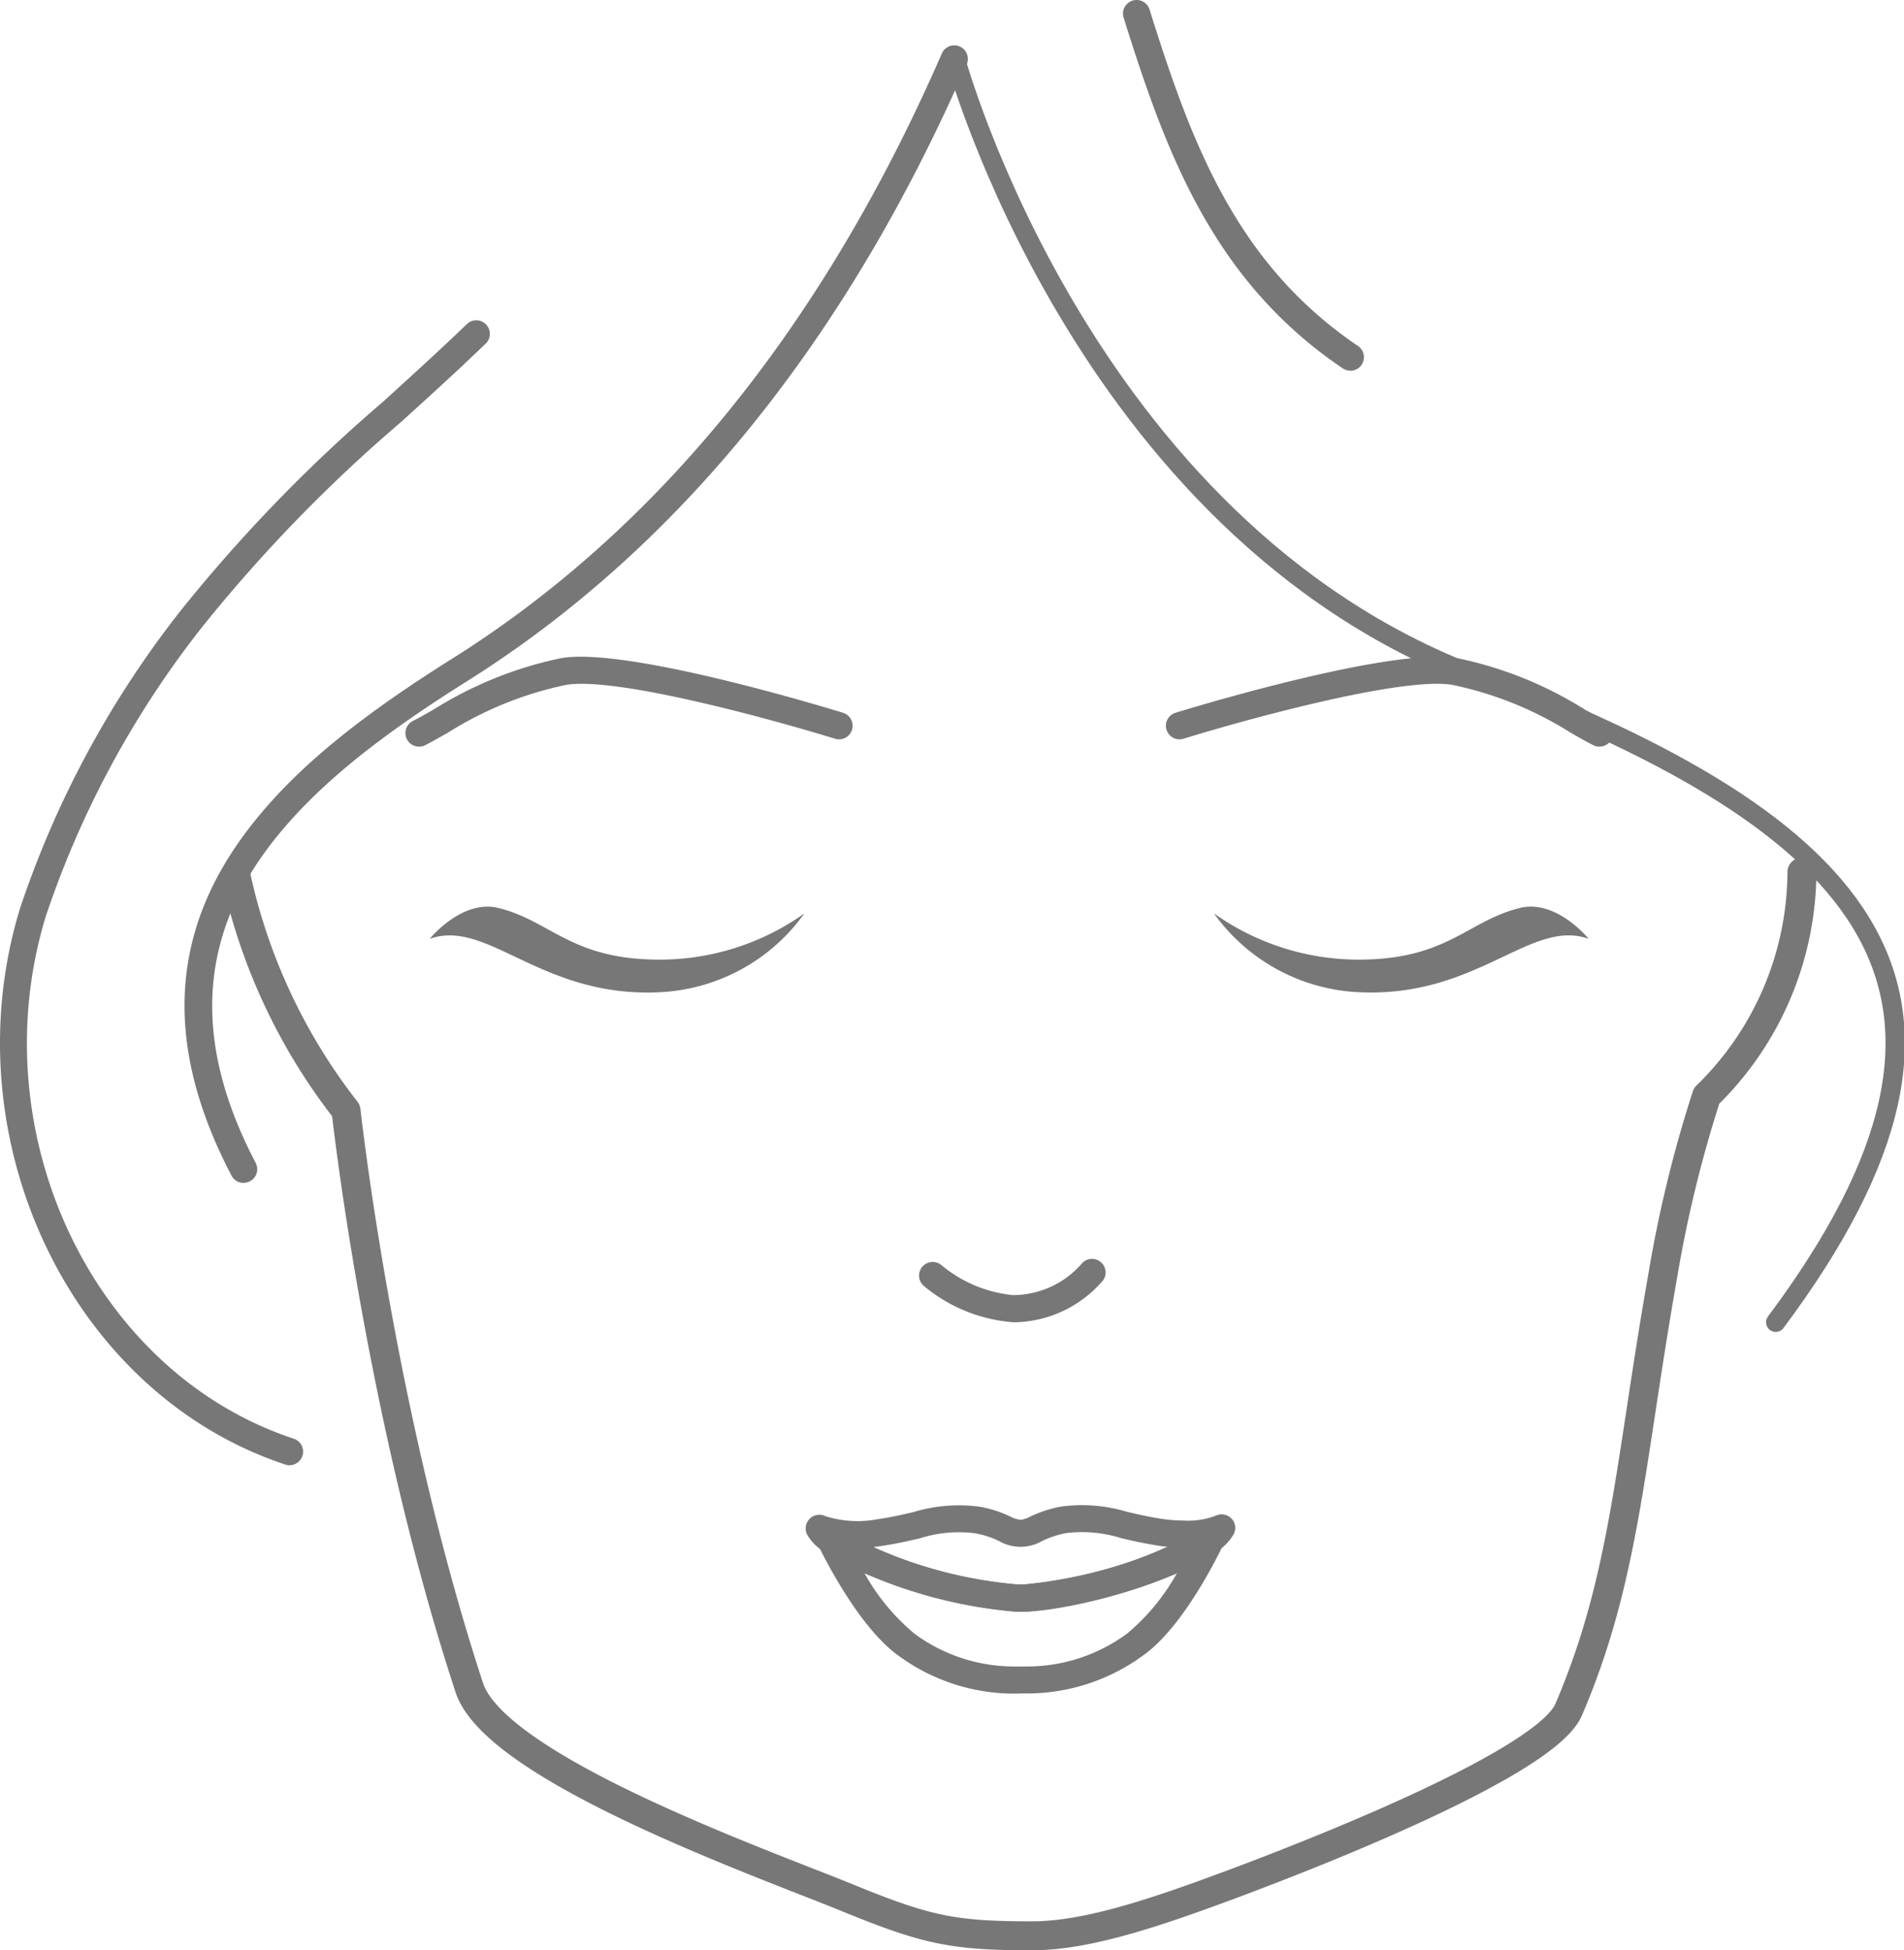 <svg xmlns="http://www.w3.org/2000/svg" width="118.298" height="121.156" viewBox="0 0 118.298 121.156">
  <g id="img4" transform="translate(58.875 60.128)">
    <g id="グループ_4493" data-name="グループ 4493" transform="translate(-58.875 -60.128)">
      <g id="グループ_4044" data-name="グループ 4044" transform="translate(0 0)">
        <g id="グループ_2885" data-name="グループ 2885">
          <g id="グループ_2884" data-name="グループ 2884">
            <g id="グループ_2865" data-name="グループ 2865">
              <g id="グループ_1629" data-name="グループ 1629">
                <path id="パス_1542" data-name="パス 1542" d="M15.135,73.484a.844.844,0,0,1-.75-.451c-4.364-8.343-3.843-15.613,1.6-22.229,2.676-3.27,6.432-6.333,12.184-9.933C40.936,32.828,51.14,20.214,58.494,3.379a.844.844,0,0,1,1.592.563.827.827,0,0,1-.046.1C52.547,21.2,42.125,34.063,29.065,42.289c-5.59,3.5-9.225,6.453-11.778,9.576-4.961,6.038-5.418,12.706-1.4,20.378a.845.845,0,0,1-.359,1.14h0a.859.859,0,0,1-.385.095Z" fill="#777"/>
              </g>
              <g id="グループ_1631" data-name="グループ 1631">
                <path id="パス_1544" data-name="パス 1544" d="M18,91.025a.781.781,0,0,1-.266-.043C4.448,86.6-3.112,70.8,1.227,56.482A61.2,61.2,0,0,1,11.3,37.841,96.441,96.441,0,0,1,23.794,24.962c1.733-1.578,3.535-3.211,5.255-4.868a.844.844,0,0,1,1.168,1.213c-1.733,1.674-3.544,3.316-5.29,4.9A94.725,94.725,0,0,0,12.64,38.85,59.552,59.552,0,0,0,2.831,56.965C-1.248,70.431,5.815,85.276,18.256,89.376a.845.845,0,0,1-.266,1.646Z" fill="#777"/>
              </g>
              <g id="グループ_1638" data-name="グループ 1638">
                <g id="グループ_1637" data-name="グループ 1637">
                  <g id="グループ_1636" data-name="グループ 1636">
                    <g id="グループ_1632" data-name="グループ 1632">
                      <path id="パス_1545" data-name="パス 1545" d="M63.133,105.21a12.155,12.155,0,0,1-7.263-2.324c-2.647-1.853-5-6.82-5.021-6.871a.85.85,0,0,1,.41-1.127l.032-.014a.841.841,0,0,1,.919.176l.117.075a1.519,1.519,0,0,1,.156.092,27.354,27.354,0,0,0,10.576,3.2,4.741,4.741,0,0,0,.715,0,27.425,27.425,0,0,0,10.8-3.366l.075-.063a.857.857,0,0,1,.919-.166.837.837,0,0,1,.517.766.932.932,0,0,1-.133.475c-.3.627-2.471,5.059-4.945,6.787A12.2,12.2,0,0,1,63.73,105.2h-.3Zm-9.417-7.468a13.384,13.384,0,0,0,3.117,3.758,10.439,10.439,0,0,0,6.306,2.024h.584a10.479,10.479,0,0,0,6.317-2.052,13.275,13.275,0,0,0,3.08-3.737,31.477,31.477,0,0,1-9.225,2.371,4.915,4.915,0,0,1-.955,0,29.892,29.892,0,0,1-9.225-2.367Z" fill="#777"/>
                    </g>
                    <g id="グループ_1633" data-name="グループ 1633">
                      <path id="パス_1546" data-name="パス 1546" d="M63.426,100.117a4.222,4.222,0,0,1-.49-.017,28.937,28.937,0,0,1-11.361-3.459.982.982,0,0,1-.234-.142,2.146,2.146,0,0,1-.266-.19,2.848,2.848,0,0,1-.92-.967.844.844,0,0,1,.35-1.141.864.864,0,0,1,.385-.1.673.673,0,0,1,.368.079,6.65,6.65,0,0,0,3.245.2c.834-.117,1.566-.288,2.267-.452a9.7,9.7,0,0,1,4.148-.32,7.342,7.342,0,0,1,1.828.59,1.723,1.723,0,0,0,.706.215,2.086,2.086,0,0,0,.592-.217,7.825,7.825,0,0,1,1.845-.6,9.713,9.713,0,0,1,4.144.323c.7.162,1.43.332,2.255.45a9.571,9.571,0,0,0,1.31.092h0a4.754,4.754,0,0,0,1.926-.3.855.855,0,0,1,.986.17.837.837,0,0,1,.133.988,3.194,3.194,0,0,1-.934,1,.784.784,0,0,1-.123.076l-.019.016c-2.578,1.845-8.489,3.527-11.694,3.706C63.748,100.117,63.585,100.117,63.426,100.117Zm-9.225-4a28.475,28.475,0,0,0,8.848,2.3,4.741,4.741,0,0,0,.715,0,30.392,30.392,0,0,0,8.875-2.32c-.188-.017-.38-.037-.573-.064-.908-.133-1.7-.314-2.4-.479a8.086,8.086,0,0,0-3.421-.316,6.175,6.175,0,0,0-1.488.486,2.682,2.682,0,0,1-2.7,0,5.731,5.731,0,0,0-1.467-.473,7.924,7.924,0,0,0-3.43.311c-.706.164-1.51.35-2.413.479-.188.03-.369.054-.549.072Z" fill="#777"/>
                    </g>
                    <g id="グループ_1634" data-name="グループ 1634">
                      <path id="パス_1547" data-name="パス 1547" d="M51.771,96.616a.805.805,0,0,1-.376-.09,1.77,1.77,0,0,1-.281-.181.85.85,0,0,1-.181-1.188.861.861,0,0,1,.353-.279.925.925,0,1,1,.892,1.621.9.9,0,0,1-.382.112C51.805,96.616,51.779,96.616,51.771,96.616Z" fill="#777"/>
                    </g>
                    <g id="グループ_1635" data-name="グループ 1635">
                      <path id="パス_1548" data-name="パス 1548" d="M75.062,96.584a.845.845,0,0,1-.534-1.5l.111-.09a.855.855,0,0,1,.92-.165.835.835,0,0,1,.517.765.958.958,0,0,1-.246.621.858.858,0,0,1-.117.1,1.366,1.366,0,0,1-.281.176A.821.821,0,0,1,75.062,96.584Z" fill="#777"/>
                    </g>
                  </g>
                </g>
              </g>
              <g id="グループ_1641" data-name="グループ 1641">
                <g id="グループ_1640" data-name="グループ 1640">
                  <g id="グループ_1639" data-name="グループ 1639">
                    <path id="パス_1549" data-name="パス 1549" d="M41.061,61.634c-7.436.4-10.743-4.6-14.363-3.312,0,0,1.992-2.472,4.267-1.917,3.218.789,4.472,3.141,9.788,3.207a15.511,15.511,0,0,0,9.225-2.869A11.724,11.724,0,0,1,41.061,61.634Z" fill="#777"/>
                  </g>
                </g>
              </g>
              <g id="グループ_1642" data-name="グループ 1642">
                <path id="パス_1550" data-name="パス 1550" d="M62.927,82.138a9.811,9.811,0,0,1-5.544-2.267.846.846,0,0,1,1.1-1.285,8.21,8.21,0,0,0,4.448,1.868h.035A5.666,5.666,0,0,0,67.207,78.5a.844.844,0,0,1,1.334,1.031,7.4,7.4,0,0,1-5.565,2.613Z" fill="#777"/>
              </g>
              <g id="グループ_1643" data-name="グループ 1643">
                <path id="パス_1551" data-name="パス 1551" d="M83.888,23.025a.831.831,0,0,1-.467-.147,26.886,26.886,0,0,1-5.488-4.9C73.785,13.092,71.717,7.186,69.8,1.053a.844.844,0,0,1,1.61-.5c1.868,5.955,3.866,11.694,7.813,16.338a25.355,25.355,0,0,0,5.149,4.6.843.843,0,0,1-.476,1.541Z" fill="#777"/>
              </g>
              <g id="グループ_1653" data-name="グループ 1653">
                <g id="グループ_1652" data-name="グループ 1652">
                  <path id="パス_1559" data-name="パス 1559" d="M26.039,46.382a.843.843,0,0,1-.378-1.6c.38-.189.817-.441,1.32-.729A24.015,24.015,0,0,1,34.9,40.879c4.19-.694,16.932,3.233,17.479,3.4a.844.844,0,0,1-.5,1.613c-3.573-1.108-13.533-3.875-16.7-3.347a22.32,22.32,0,0,0-7.357,2.974c-.534.3-1,.57-1.4.772A.817.817,0,0,1,26.039,46.382Z" fill="#777"/>
                </g>
              </g>
              <g id="グループ_1641-2" data-name="グループ 1641-2">
                <g id="グループ_1640-2" data-name="グループ 1640-2">
                  <g id="グループ_1639-2" data-name="グループ 1639-2">
                    <path id="パス_1549-2" data-name="パス 1549-2" d="M75.425,56.742a15.521,15.521,0,0,0,9.223,2.869c5.317-.065,6.57-2.417,9.788-3.207,2.275-.555,4.267,1.917,4.267,1.917-3.62-1.29-6.926,3.712-14.363,3.312A11.73,11.73,0,0,1,75.425,56.742Z" fill="#777"/>
                  </g>
                </g>
              </g>
              <g id="グループ_1653-2" data-name="グループ 1653-2">
                <g id="グループ_1652-2" data-name="グループ 1652-2">
                  <path id="パス_1559-2" data-name="パス 1559-2" d="M98.991,46.291c-.4-.2-.868-.467-1.4-.772a22.238,22.238,0,0,0-7.357-2.974c-3.169-.528-13.129,2.239-16.7,3.347a.844.844,0,0,1-.5-1.613c.544-.165,13.289-4.087,17.478-3.4a23.994,23.994,0,0,1,7.914,3.174c.5.287.934.538,1.32.73a.843.843,0,0,1-.378,1.6A.853.853,0,0,1,98.991,46.291Z" fill="#777"/>
                </g>
              </g>
            </g>
            <path id="パス_4127" data-name="パス 4127" d="M59.33,3.55S67.171,32.69,91.705,42s33.92,19.654,18.623,40.142" fill="none" stroke="#777" stroke-linecap="round" stroke-miterlimit="10" stroke-width="1.2"/>
          </g>
        </g>
      </g>
      <path id="パス_6694" data-name="パス 6694" d="M14.662,54.408A36.076,36.076,0,0,0,21.5,68.99s2.051,18.762,7.658,35.851c1.653,5.035,18.33,10.942,23.329,12.987s6.608,2.428,11.621,2.428c2.993,0,6.594-1.077,10.936-2.656,7.519-2.734,21.051-8.2,22.418-11.392,3.508-8.184,3.785-15.266,5.835-26.886a78.291,78.291,0,0,1,2.735-11.244,19.506,19.506,0,0,0,5.924-13.9" transform="translate(0 0)" fill="none" stroke="#777" stroke-linecap="round" stroke-linejoin="round" stroke-width="1.8"/>
    </g>
  </g>
</svg>
